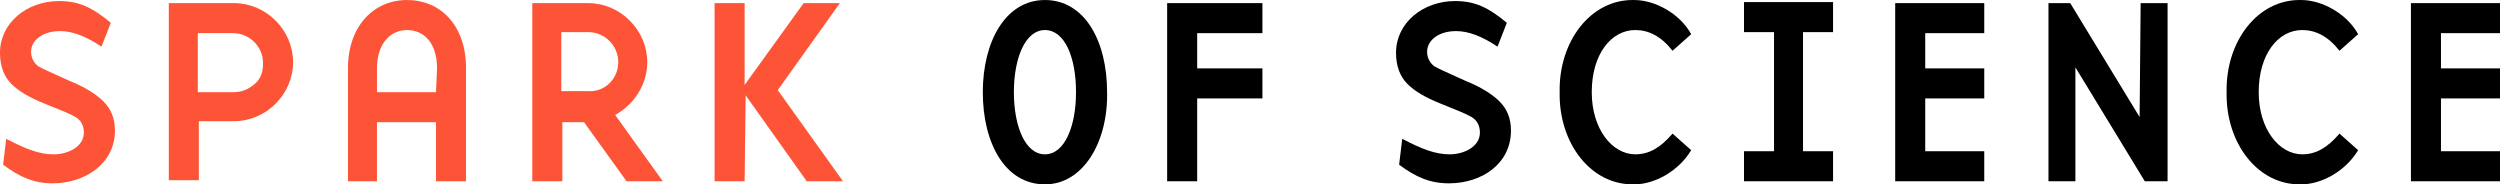 <?xml version="1.0" encoding="utf-8"?>
<!-- Generator: Adobe Illustrator 17.0.2, SVG Export Plug-In . SVG Version: 6.00 Build 0)  -->
<!DOCTYPE svg PUBLIC "-//W3C//DTD SVG 1.1//EN" "http://www.w3.org/Graphics/SVG/1.1/DTD/svg11.dtd">
<svg version="1.1" id="Layer_1" xmlns="http://www.w3.org/2000/svg" xmlns:xlink="http://www.w3.org/1999/xlink" x="0px" y="0px"
	 width="244.72px" height="18.048px" viewBox="269.244 17.679 244.72 18.048" enable-background="new 269.244 17.679 244.72 18.048"
	 xml:space="preserve">
<g id="Spark">
	<g>
		<g>
			<path fill="#FD5336" d="M274.414,35.625c-1.825,0-3.244-0.608-4.866-1.825l0.304-2.534c1.926,1.014,3.244,1.521,4.663,1.521
				c1.318,0,2.94-0.71,2.94-2.129c0-0.71-0.304-1.217-0.811-1.521c-0.507-0.304-1.521-0.71-3.041-1.318
				c-1.521-0.608-2.534-1.217-3.244-1.926c-0.71-0.71-1.115-1.723-1.115-3.041c0-2.94,2.636-5.069,5.778-5.069
				c1.926,0,3.244,0.608,5.069,2.129l-0.912,2.332c-1.521-1.014-2.839-1.521-4.055-1.521c-1.723,0-2.839,0.912-2.839,2.028
				c0,0.608,0.304,1.115,0.71,1.419c0.507,0.304,1.521,0.71,3.041,1.419c1.521,0.608,2.636,1.318,3.345,2.028
				c0.71,0.71,1.115,1.622,1.115,2.839C280.497,33.699,277.557,35.625,274.414,35.625z"/>
			<path fill="#FD5336" d="M297.933,23.764c0,3.143-2.636,5.778-5.778,5.778h-3.447v5.778h-2.94V17.985h6.387
				C295.298,17.985,297.933,20.621,297.933,23.764z M294.182,25.893c0.608-0.507,0.811-1.217,0.811-2.028
				c0-1.622-1.318-2.94-2.94-2.94h-3.447v5.778h3.447C292.966,26.704,293.574,26.4,294.182,25.893z"/>
			<path fill="#FD5336" d="M306.246,35.422h-2.94v-11.05c0-4.156,2.534-6.691,5.778-6.691s5.778,2.433,5.778,6.691v11.05h-2.94
				v-5.778h-5.778v5.778H306.246z M312.025,24.372c0-2.534-1.318-3.751-2.94-3.751s-2.94,1.318-2.94,3.751v2.332h5.778
				L312.025,24.372L312.025,24.372z"/>
			<path fill="#FD5336" d="M334.124,35.422h-3.548l-4.156-5.778h-2.129v5.778h-2.94V17.985h5.474c3.143,0,5.778,2.636,5.778,5.778
				c0,2.23-1.318,4.156-3.143,5.17L334.124,35.422z M329.765,23.764c0-1.622-1.318-2.94-2.94-2.94h-2.636v5.778h2.636
				C328.447,26.704,329.765,25.386,329.765,23.764z"/>
			<path fill="#FD5336" d="M342.133,35.422h-2.94V17.985h2.94v8.009l5.778-8.009h3.548l-6.083,8.516l6.387,8.921h-3.548
				l-5.981-8.414L342.133,35.422L342.133,35.422z"/>
		</g>
		<g>
			<path d="M371.532,17.681c3.852,0,6.083,3.954,6.083,9.022c0.101,4.866-2.332,9.022-6.083,9.022c-3.852,0-6.083-3.954-6.083-9.022
				C365.449,21.736,367.68,17.681,371.532,17.681z M371.532,32.786c1.926,0,3.041-2.737,3.041-6.083
				c0-3.447-1.115-6.083-3.041-6.083s-3.041,2.737-3.041,6.083S369.606,32.786,371.532,32.786z"/>
			<path d="M383.494,17.985h9.327v2.94h-6.387v3.447h6.387v2.94h-6.387v8.11h-2.94V17.985z"/>
			<path d="M411.068,35.625c-1.825,0-3.244-0.608-4.866-1.825l0.304-2.534c1.926,1.014,3.244,1.521,4.663,1.521
				c1.318,0,2.94-0.71,2.94-2.129c0-0.71-0.304-1.217-0.811-1.521c-0.507-0.304-1.521-0.71-3.041-1.318
				c-1.521-0.608-2.534-1.217-3.244-1.926c-0.71-0.71-1.115-1.723-1.115-3.041c0-2.94,2.636-5.069,5.778-5.069
				c1.926,0,3.244,0.608,5.069,2.129l-0.912,2.332c-1.521-1.014-2.839-1.521-4.055-1.521c-1.723,0-2.839,0.912-2.839,2.028
				c0,0.608,0.304,1.115,0.71,1.419c0.507,0.304,1.521,0.71,3.041,1.419c1.521,0.608,2.636,1.318,3.345,2.028
				c0.71,0.71,1.115,1.622,1.115,2.839C417.151,33.699,414.313,35.625,411.068,35.625z"/>
			<path d="M429.215,17.681c2.028,0,4.461,1.318,5.576,3.345l-1.825,1.622c-1.115-1.419-2.332-2.028-3.65-2.028
				c-2.332,0-4.258,2.332-4.258,6.083c0,3.65,2.028,6.083,4.258,6.083c1.318,0,2.433-0.608,3.65-2.028l1.825,1.622
				c-1.217,2.028-3.548,3.345-5.576,3.345c-4.258,0.101-7.4-4.055-7.299-9.022C421.814,21.736,424.957,17.58,429.215,17.681z"/>
			<path d="M442.9,20.824h-2.94v-2.94h8.718v2.94h-2.94v11.658h2.94v2.94h-8.718v-2.94h2.94V20.824z"/>
			<path d="M454.761,17.985h8.718v2.94h-5.778v3.447h5.778v2.94h-5.778v5.17h5.778v2.94h-8.718L454.761,17.985L454.761,17.985z"/>
			<path d="M478.787,17.985h2.636v17.437h-2.23l-6.792-11.151v11.151h-2.636V17.985h2.129l6.792,11.151L478.787,17.985
				L478.787,17.985z"/>
			<path d="M494.501,17.681c2.028,0,4.461,1.318,5.576,3.345l-1.825,1.622c-1.115-1.419-2.332-2.028-3.65-2.028
				c-2.332,0-4.258,2.332-4.258,6.083c0,3.65,2.028,6.083,4.258,6.083c1.318,0,2.433-0.608,3.65-2.028l1.825,1.622
				c-1.217,2.028-3.548,3.345-5.576,3.345c-4.258,0.101-7.4-4.055-7.299-9.022C487.1,21.736,490.243,17.58,494.501,17.681z"/>
			<path d="M505.246,17.985h8.718v2.94h-5.778v3.447h5.778v2.94h-5.778v5.17h5.778v2.94h-8.718V17.985z"/>
		</g>
	</g>
</g>
</svg>
